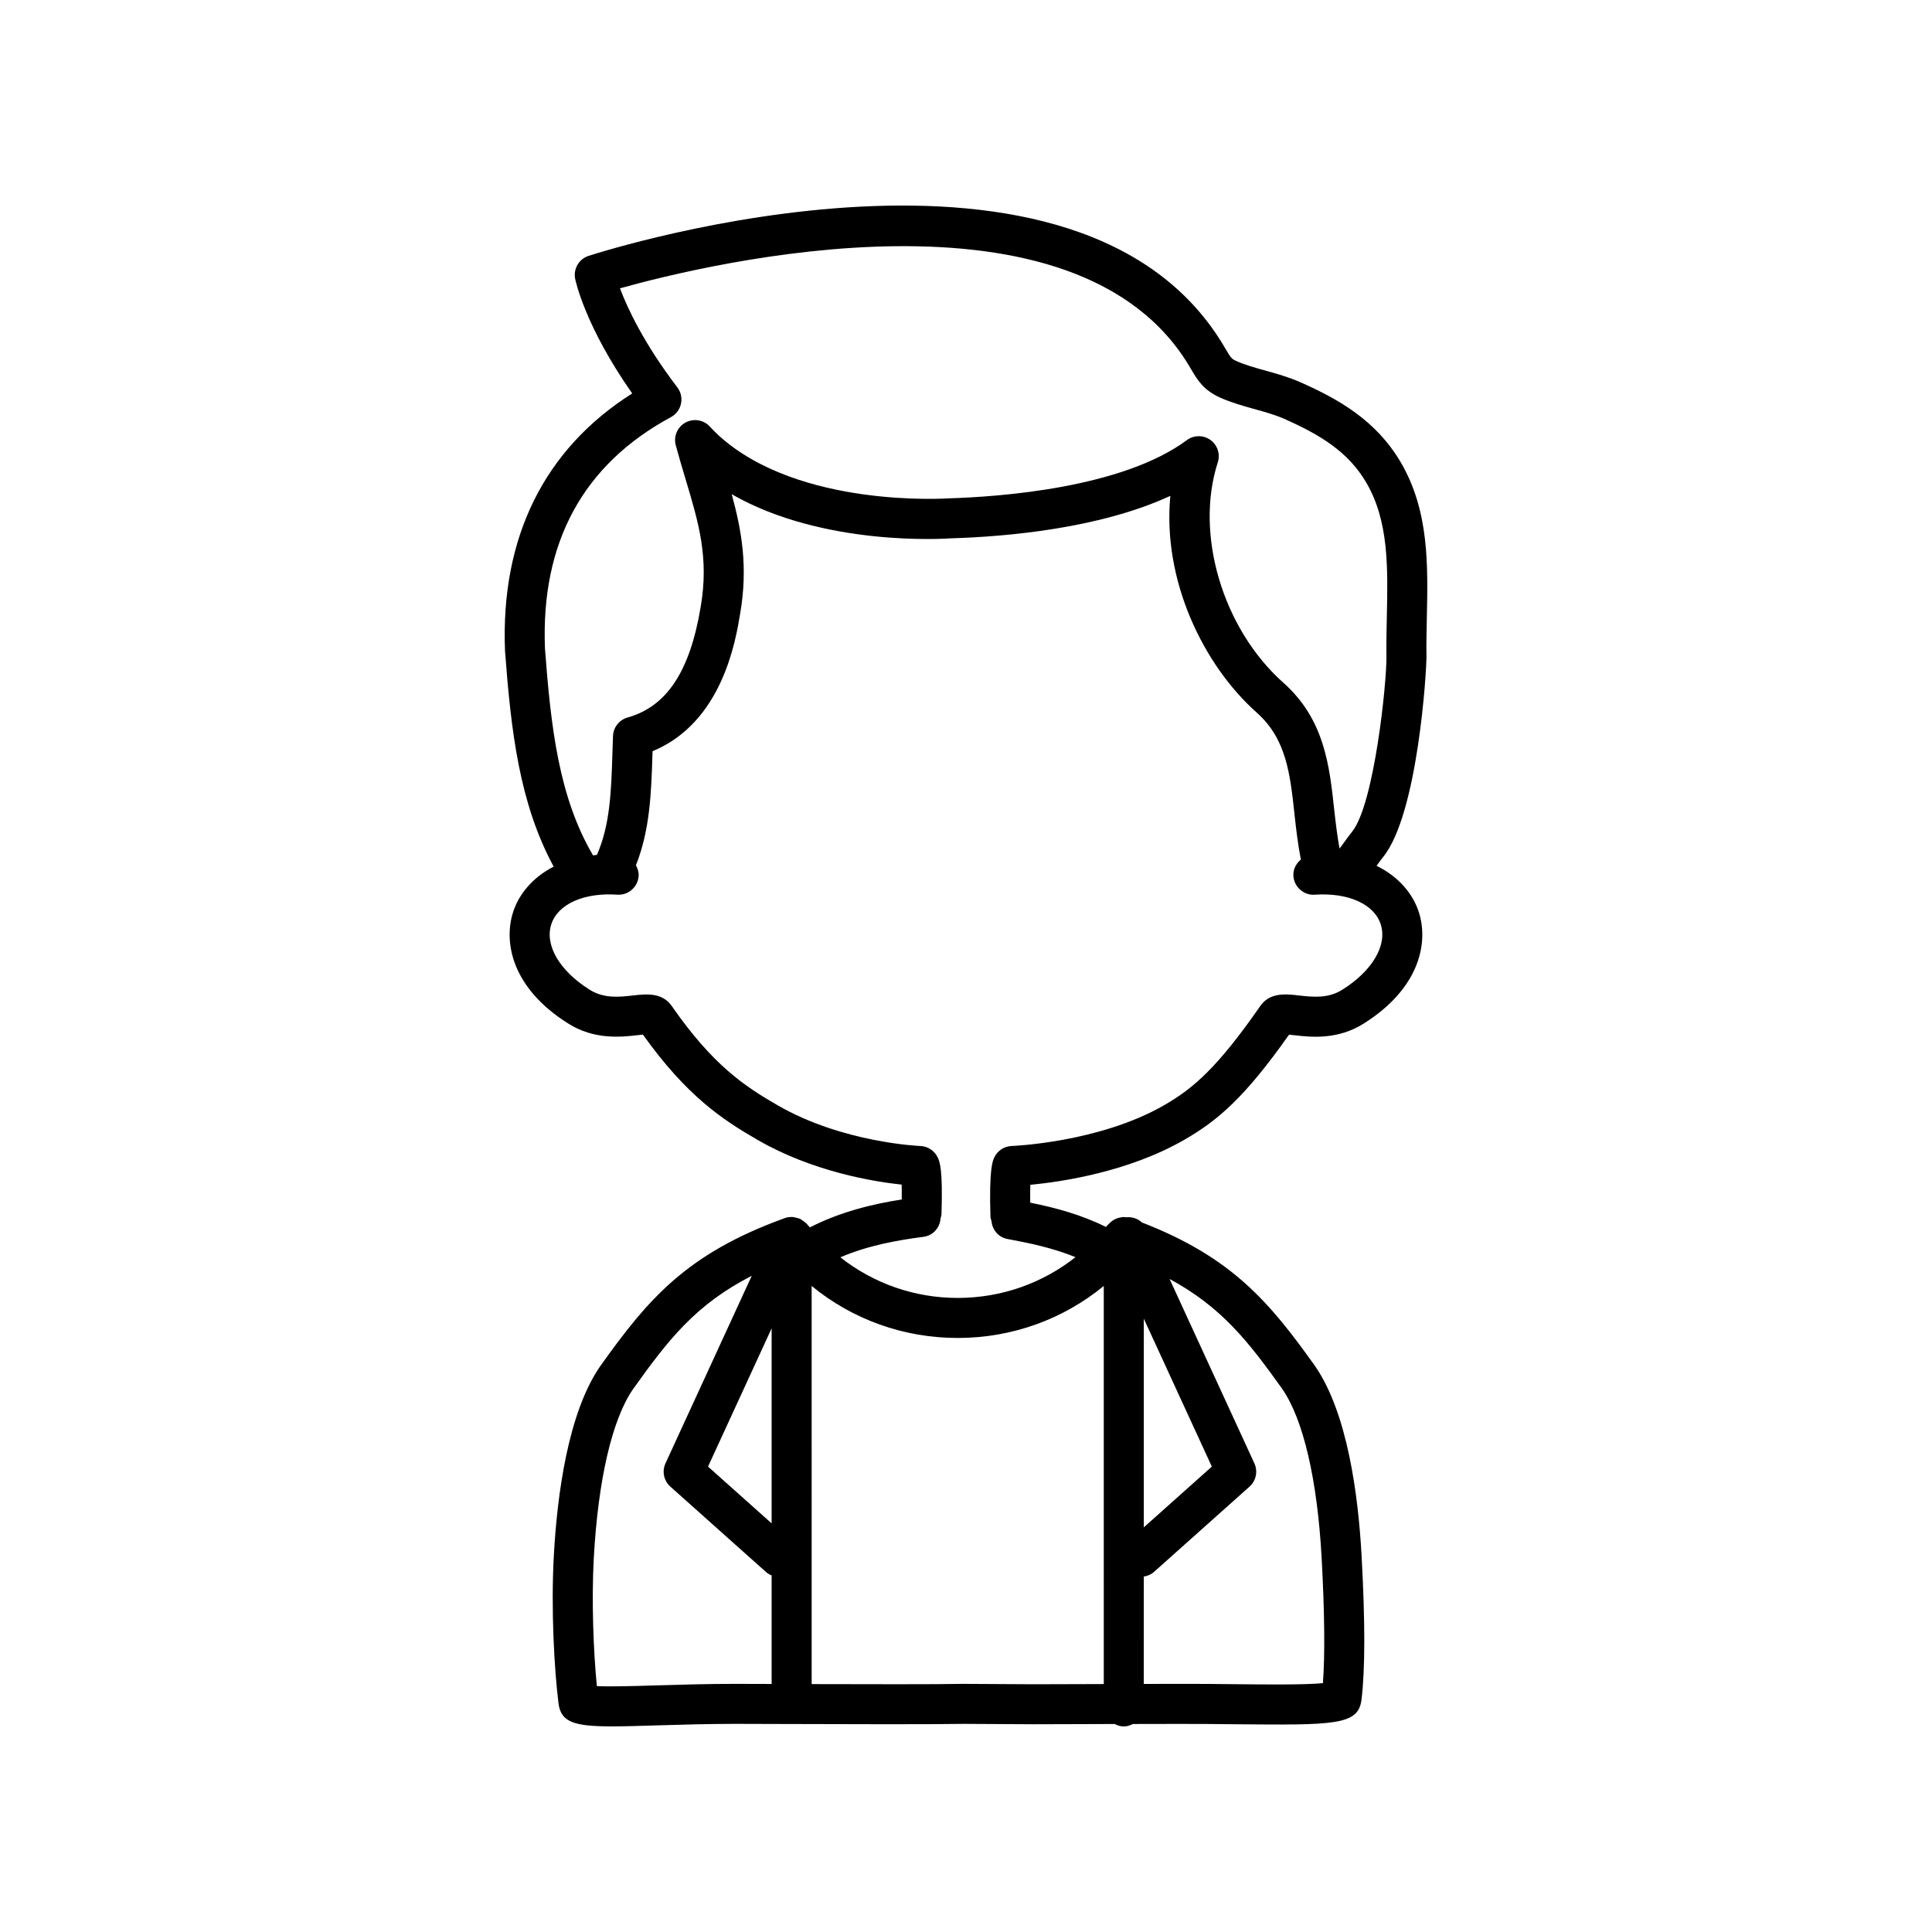 <?xml version="1.0" encoding="UTF-8"?>
<!-- The Best Svg Icon site in the world: iconSvg.co, Visit us! https://iconsvg.co -->
<svg fill="#000000" width="800px" height="800px" version="1.1" viewBox="144 144 512 512" xmlns="http://www.w3.org/2000/svg">
 <path d="m515.21 266.51c-6.562-11.191-16.645-16.801-26.555-21.195-3.133-1.387-6.301-2.273-9.375-3.125-2.75-0.766-5.344-1.488-7.582-2.488-1.211-0.547-1.449-0.711-2.938-3.285-38.145-65.887-163.45-26.324-168.77-24.613-2.562 0.828-4.098 3.449-3.566 6.09 0.109 0.547 2.641 12.586 15.117 30.371-23.277 14.746-34.91 38.152-33.707 68.211 1.598 21.293 3.797 40.375 12.895 57.188-5.746 2.945-9.27 7.469-10.738 12.008-2.644 8.184-0.219 20.242 14.535 29.535 6.969 4.43 14.137 3.609 18.41 3.129 0.449-0.051 0.98-0.113 1.445-0.156 11.602 16.262 21.035 22.516 30.473 27.953 14.516 8.355 30.449 10.988 38.098 11.801 0.027 1.027 0.035 2.356 0.02 3.938-7.746 1.219-16.184 3.231-24.344 7.398-0.227-0.273-0.477-0.512-0.699-0.793-0.043-0.051-0.098-0.078-0.141-0.129-0.039-0.047-0.059-0.105-0.102-0.148-0.098-0.105-0.23-0.152-0.336-0.25-0.332-0.309-0.684-0.574-1.074-0.781-0.09-0.047-0.156-0.133-0.246-0.176-0.012-0.004-0.016-0.016-0.027-0.02-0.102-0.047-0.211-0.035-0.316-0.074-0.402-0.156-0.816-0.25-1.242-0.305-0.145-0.02-0.277-0.082-0.426-0.086-0.074-0.004-0.141 0.008-0.215 0.008-0.594-0.004-1.195 0.07-1.777 0.273-0.008 0.004-0.016 0.008-0.023 0.012-0.004 0-0.012 0-0.016 0.004-0.012 0.004-0.023 0.008-0.035 0.016-0.008 0.004-0.012 0.004-0.02 0.008-26.164 9.449-36.316 21.637-48.855 39.203-8.566 12.375-11.426 34.16-12.309 50.266-0.773 14.062 0.109 30.156 1.254 39.191 0.652 4.902 4.144 6.019 14.145 6.019 3.305 0 7.324-0.125 12.18-0.273 6.062-0.184 13.055-0.395 20.402-0.395h0.43l12.797 0.035c16.199 0.055 38.359 0.121 47.52-0.035l18.367 0.102 12.812-0.035c2.469-0.008 5.285-0.02 8.742-0.031 0.73 0.387 1.52 0.648 2.394 0.648 0.883 0 1.68-0.27 2.41-0.648 3.418-0.008 7.406-0.016 12.199-0.023 5.152-0.016 10.09 0.043 14.758 0.086 26.438 0.242 32.766 0.309 33.625-6.449 0.984-7.84 0.996-20.684 0.031-38.184-0.879-16.082-3.734-37.855-12.355-50.328-12.012-16.824-21.906-28.727-45.855-38.012-1.117-1.059-2.641-1.531-4.184-1.371-0.258-0.031-0.508-0.07-0.766-0.062-0.168 0.004-0.32 0.047-0.484 0.066-0.465 0.055-0.91 0.164-1.348 0.34-0.184 0.074-0.348 0.152-0.523 0.246-0.391 0.211-0.742 0.477-1.074 0.785-0.145 0.133-0.293 0.246-0.422 0.395-0.059 0.066-0.137 0.109-0.191 0.18-0.168 0.215-0.363 0.398-0.535 0.613-6.629-3.297-13.441-5.106-20.078-6.441-0.02-1.781-0.016-3.434 0.027-4.731 8.234-0.781 25.965-3.391 40.762-11.906 8.84-5.082 15.977-11.109 27.805-27.883 0.465 0.043 0.988 0.105 1.43 0.152 4.281 0.488 11.43 1.305 18.391-3.117 14.773-9.305 17.207-21.363 14.559-29.547-1.508-4.652-5.176-9.301-11.188-12.234 0.602-0.84 1.184-1.66 1.723-2.316 9.238-11.336 11.555-49.512 11.5-53.27-0.047-3.359 0.027-6.762 0.098-10.168 0.305-13.938 0.617-28.348-6.914-41.184zm-166.72 323.76-9.289-0.027c-7.594-0.012-14.883 0.211-21.172 0.402-5.871 0.18-12.352 0.363-15.852 0.191-0.906-9.074-1.434-22.617-0.816-33.953 1.156-20.828 4.863-36.742 10.402-44.746 9.355-13.113 16.598-22.422 31.457-30.039l-22.855 49.695c-0.973 2.117-0.457 4.621 1.285 6.172l25.363 22.645c0.445 0.398 0.953 0.672 1.477 0.895zm0-42.562-16.852-15.047 16.852-36.637zm98.629-54.25 18.031 39.207-18.031 16.098zm0 68.344c0.953-0.16 1.883-0.5 2.656-1.188l25.363-22.645c1.738-1.551 2.258-4.055 1.285-6.172l-22.473-48.859c13.793 7.457 20.863 16.547 29.855 29.133 5.586 8.094 9.301 24.008 10.445 44.812 0.789 14.426 0.902 25.777 0.336 33.164-4.562 0.461-14.422 0.371-23.309 0.281-4.711-0.047-9.781-0.117-14.867-0.086-3.504 0.004-6.559 0.012-9.297 0.016zm-10.605 28.488c-2.188 0.008-4.125 0.016-5.871 0.02l-12.738 0.035-18.461-0.102c-7.898 0.137-25.348 0.102-40.344 0.059l-0.004-105.51c10.809 8.871 24.367 13.781 38.707 13.781h0.148c14.293-0.035 27.793-4.941 38.559-13.781zm73.391-201.34c1.785 5.519-2.184 12.309-10.145 17.316-3.805 2.414-7.906 1.949-11.512 1.543-3.449-0.398-7.715-0.879-10.258 2.789-11.336 16.301-17.695 21.816-25.469 26.285-17.238 9.926-40.18 10.809-40.41 10.816-1.977 0.066-3.754 1.23-4.609 3.016-0.426 0.887-1.418 2.969-1.023 15.691 0.012 0.422 0.168 0.793 0.273 1.18 0.207 2.316 1.836 4.32 4.231 4.758 5.926 1.09 12.074 2.391 18.035 4.816-8.77 6.918-19.609 10.777-31.09 10.805h-0.125c-11.441 0-22.266-3.812-31.113-10.766 7.41-3.164 15.156-4.535 22.07-5.434 2.555-0.332 4.34-2.453 4.504-4.93 0.082-0.344 0.227-0.66 0.234-1.027 0.395-12.172-0.488-14.008-1.016-15.105-0.855-1.777-2.629-2.934-4.598-3.004-0.203-0.008-20.508-0.832-37.73-10.742-8.969-5.172-17.277-10.727-28.145-26.371-2.555-3.648-6.82-3.168-10.258-2.777-3.613 0.406-7.723 0.871-11.543-1.555-7.934-4.996-11.902-11.785-10.113-17.305 1.73-5.348 8.602-8.461 17.516-7.852 2.883 0.195 5.441-2.031 5.633-4.949 0.066-1.039-0.254-1.977-0.719-2.828 3.711-9.402 4.059-19.066 4.375-29.25l0.035-0.996c18.414-7.613 21.992-29.105 23.211-36.441 2.141-12.414 0.383-22.141-2.246-31.672 24.352 14.008 56.777 11.797 58.129 11.699 14.594-0.441 39.328-2.562 58.121-11.254-2.141 22.516 8.859 44.973 22.91 57.453 7.836 6.969 8.836 16.227 9.996 26.949 0.418 3.891 0.898 7.91 1.684 11.988-1.266 1.047-2.09 2.594-1.977 4.359 0.188 2.922 2.785 5.156 5.633 4.949 8.891-0.613 15.773 2.496 17.508 7.844zm1.621-81.484c-0.078 3.535-0.156 7.066-0.105 10.543 0.094 6.938-3.254 39.223-9.121 46.426-0.719 0.883-1.508 1.969-2.32 3.109-0.32 0.445-0.66 0.879-0.992 1.332-0.605-3.383-1.031-6.84-1.395-10.215-1.277-11.824-2.602-24.051-13.496-33.738-16.062-14.277-23.531-39.379-17.371-58.387 0.711-2.191-0.078-4.598-1.945-5.941-1.875-1.348-4.406-1.332-6.25 0.043-17.176 12.723-49.66 15.02-63.062 15.426-0.398 0.023-39.715 2.723-61-16.656-0.809-0.754-1.59-1.527-2.34-2.348-1.641-1.809-4.32-2.25-6.469-1.078-2.148 1.176-3.211 3.668-2.574 6.031 0.84 3.113 1.723 6.062 2.586 8.93 3.496 11.656 6.262 20.863 4.012 33.914-2.844 17.078-8.996 26.387-19.363 29.289-2.215 0.621-3.781 2.602-3.867 4.902l-0.16 4.684c-0.312 10.07-0.613 18.805-4.086 26.805-0.367 0.027-0.676 0.113-1.035 0.152-9.098-15.438-11.184-34.047-12.75-54.816-1.117-28.117 10.113-48.754 33.387-61.332 1.363-0.738 2.336-2.035 2.66-3.551 0.328-1.516-0.027-3.098-0.965-4.328-8.902-11.688-13.238-21.023-15.203-26.25 23.418-6.555 121.39-30.324 151.28 21.309 1.891 3.277 3.547 5.742 7.769 7.652 2.977 1.332 6.086 2.195 9.09 3.031 2.824 0.785 5.488 1.527 7.914 2.602 9.586 4.25 16.949 8.746 21.715 16.867 6.008 10.254 5.738 22.559 5.457 35.594z"/>
</svg>